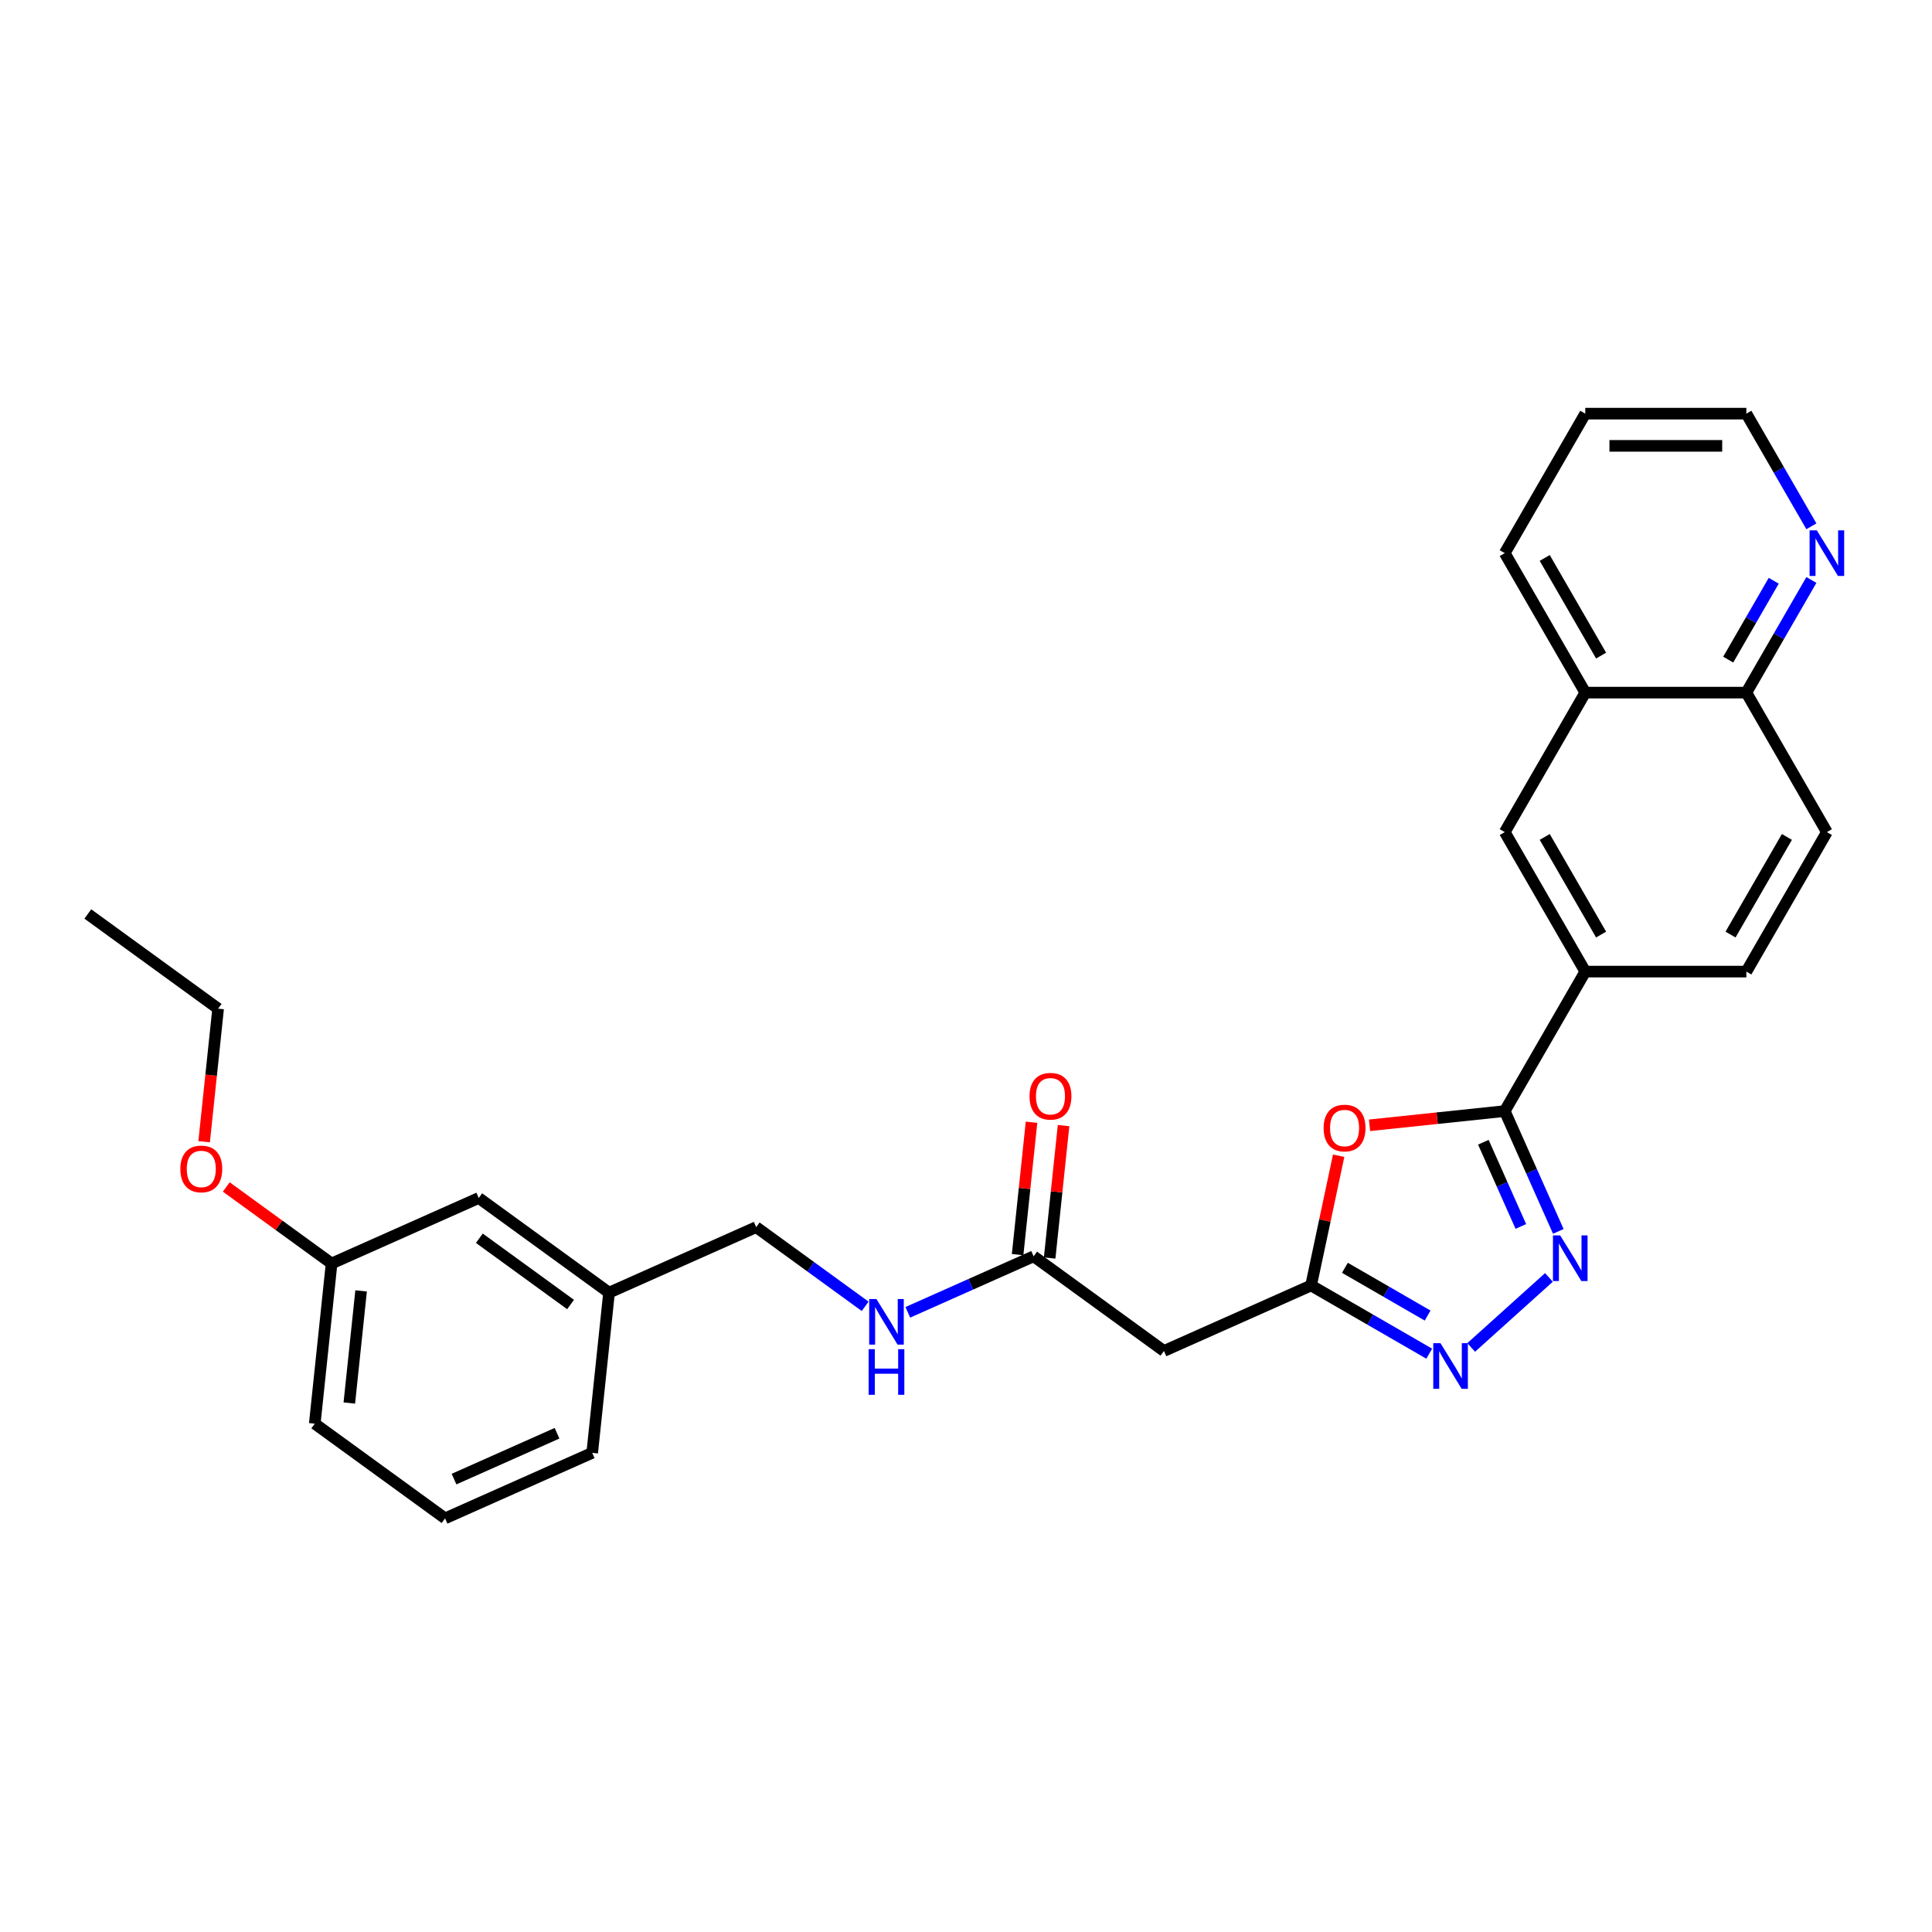 <?xml version='1.0' encoding='iso-8859-1'?>
<svg version='1.1' baseProfile='full'
              xmlns='http://www.w3.org/2000/svg'
                      xmlns:rdkit='http://www.rdkit.org/xml'
                      xmlns:xlink='http://www.w3.org/1999/xlink'
                  xml:space='preserve'
width='1000px' height='1000px' viewBox='0 0 1000 1000'>
<!-- END OF HEADER -->
<rect style='opacity:1.0;fill:#FFFFFF;stroke:none' width='1000' height='1000' x='0' y='0'> </rect>
<path class='bond-0' d='M 806.581,637.367 L 792.718,606.231' style='fill:none;fill-rule:evenodd;stroke:#0000FF;stroke-width:6px;stroke-linecap:butt;stroke-linejoin:miter;stroke-opacity:1' />
<path class='bond-0' d='M 792.718,606.231 L 778.856,575.096' style='fill:none;fill-rule:evenodd;stroke:#000000;stroke-width:6px;stroke-linecap:butt;stroke-linejoin:miter;stroke-opacity:1' />
<path class='bond-0' d='M 787.19,634.808 L 777.486,613.013' style='fill:none;fill-rule:evenodd;stroke:#0000FF;stroke-width:6px;stroke-linecap:butt;stroke-linejoin:miter;stroke-opacity:1' />
<path class='bond-0' d='M 777.486,613.013 L 767.783,591.218' style='fill:none;fill-rule:evenodd;stroke:#000000;stroke-width:6px;stroke-linecap:butt;stroke-linejoin:miter;stroke-opacity:1' />
<path class='bond-2' d='M 801.727,661.195 L 761.477,697.436' style='fill:none;fill-rule:evenodd;stroke:#0000FF;stroke-width:6px;stroke-linecap:butt;stroke-linejoin:miter;stroke-opacity:1' />
<path class='bond-1' d='M 778.856,575.096 L 743.861,578.774' style='fill:none;fill-rule:evenodd;stroke:#000000;stroke-width:6px;stroke-linecap:butt;stroke-linejoin:miter;stroke-opacity:1' />
<path class='bond-1' d='M 743.861,578.774 L 708.867,582.452' style='fill:none;fill-rule:evenodd;stroke:#FF0000;stroke-width:6px;stroke-linecap:butt;stroke-linejoin:miter;stroke-opacity:1' />
<path class='bond-4' d='M 778.856,575.096 L 820.54,502.897' style='fill:none;fill-rule:evenodd;stroke:#000000;stroke-width:6px;stroke-linecap:butt;stroke-linejoin:miter;stroke-opacity:1' />
<path class='bond-28' d='M 692.886,598.199 L 685.749,631.778' style='fill:none;fill-rule:evenodd;stroke:#FF0000;stroke-width:6px;stroke-linecap:butt;stroke-linejoin:miter;stroke-opacity:1' />
<path class='bond-28' d='M 685.749,631.778 L 678.612,665.356' style='fill:none;fill-rule:evenodd;stroke:#000000;stroke-width:6px;stroke-linecap:butt;stroke-linejoin:miter;stroke-opacity:1' />
<path class='bond-3' d='M 739.772,700.667 L 709.192,683.012' style='fill:none;fill-rule:evenodd;stroke:#0000FF;stroke-width:6px;stroke-linecap:butt;stroke-linejoin:miter;stroke-opacity:1' />
<path class='bond-3' d='M 709.192,683.012 L 678.612,665.356' style='fill:none;fill-rule:evenodd;stroke:#000000;stroke-width:6px;stroke-linecap:butt;stroke-linejoin:miter;stroke-opacity:1' />
<path class='bond-3' d='M 738.935,680.931 L 717.529,668.572' style='fill:none;fill-rule:evenodd;stroke:#0000FF;stroke-width:6px;stroke-linecap:butt;stroke-linejoin:miter;stroke-opacity:1' />
<path class='bond-3' d='M 717.529,668.572 L 696.123,656.213' style='fill:none;fill-rule:evenodd;stroke:#000000;stroke-width:6px;stroke-linecap:butt;stroke-linejoin:miter;stroke-opacity:1' />
<path class='bond-5' d='M 678.612,665.356 L 602.451,699.265' style='fill:none;fill-rule:evenodd;stroke:#000000;stroke-width:6px;stroke-linecap:butt;stroke-linejoin:miter;stroke-opacity:1' />
<path class='bond-7' d='M 820.54,502.897 L 778.856,430.698' style='fill:none;fill-rule:evenodd;stroke:#000000;stroke-width:6px;stroke-linecap:butt;stroke-linejoin:miter;stroke-opacity:1' />
<path class='bond-7' d='M 828.727,483.731 L 799.548,433.191' style='fill:none;fill-rule:evenodd;stroke:#000000;stroke-width:6px;stroke-linecap:butt;stroke-linejoin:miter;stroke-opacity:1' />
<path class='bond-12' d='M 820.54,502.897 L 903.908,502.897' style='fill:none;fill-rule:evenodd;stroke:#000000;stroke-width:6px;stroke-linecap:butt;stroke-linejoin:miter;stroke-opacity:1' />
<path class='bond-6' d='M 602.451,699.265 L 535.005,650.263' style='fill:none;fill-rule:evenodd;stroke:#000000;stroke-width:6px;stroke-linecap:butt;stroke-linejoin:miter;stroke-opacity:1' />
<path class='bond-10' d='M 535.005,650.263 L 502.444,664.76' style='fill:none;fill-rule:evenodd;stroke:#000000;stroke-width:6px;stroke-linecap:butt;stroke-linejoin:miter;stroke-opacity:1' />
<path class='bond-10' d='M 502.444,664.76 L 469.883,679.257' style='fill:none;fill-rule:evenodd;stroke:#0000FF;stroke-width:6px;stroke-linecap:butt;stroke-linejoin:miter;stroke-opacity:1' />
<path class='bond-13' d='M 543.296,651.134 L 546.897,616.873' style='fill:none;fill-rule:evenodd;stroke:#000000;stroke-width:6px;stroke-linecap:butt;stroke-linejoin:miter;stroke-opacity:1' />
<path class='bond-13' d='M 546.897,616.873 L 550.498,582.612' style='fill:none;fill-rule:evenodd;stroke:#FF0000;stroke-width:6px;stroke-linecap:butt;stroke-linejoin:miter;stroke-opacity:1' />
<path class='bond-13' d='M 526.714,649.391 L 530.315,615.13' style='fill:none;fill-rule:evenodd;stroke:#000000;stroke-width:6px;stroke-linecap:butt;stroke-linejoin:miter;stroke-opacity:1' />
<path class='bond-13' d='M 530.315,615.13 L 533.916,580.869' style='fill:none;fill-rule:evenodd;stroke:#FF0000;stroke-width:6px;stroke-linecap:butt;stroke-linejoin:miter;stroke-opacity:1' />
<path class='bond-8' d='M 778.856,430.698 L 820.54,358.5' style='fill:none;fill-rule:evenodd;stroke:#000000;stroke-width:6px;stroke-linecap:butt;stroke-linejoin:miter;stroke-opacity:1' />
<path class='bond-22' d='M 820.54,358.5 L 778.856,286.301' style='fill:none;fill-rule:evenodd;stroke:#000000;stroke-width:6px;stroke-linecap:butt;stroke-linejoin:miter;stroke-opacity:1' />
<path class='bond-22' d='M 828.727,339.333 L 799.548,288.794' style='fill:none;fill-rule:evenodd;stroke:#000000;stroke-width:6px;stroke-linecap:butt;stroke-linejoin:miter;stroke-opacity:1' />
<path class='bond-29' d='M 820.54,358.5 L 903.908,358.5' style='fill:none;fill-rule:evenodd;stroke:#000000;stroke-width:6px;stroke-linecap:butt;stroke-linejoin:miter;stroke-opacity:1' />
<path class='bond-9' d='M 937.573,300.19 L 920.74,329.345' style='fill:none;fill-rule:evenodd;stroke:#0000FF;stroke-width:6px;stroke-linecap:butt;stroke-linejoin:miter;stroke-opacity:1' />
<path class='bond-9' d='M 920.74,329.345 L 903.908,358.5' style='fill:none;fill-rule:evenodd;stroke:#000000;stroke-width:6px;stroke-linecap:butt;stroke-linejoin:miter;stroke-opacity:1' />
<path class='bond-9' d='M 918.083,300.6 L 906.301,321.008' style='fill:none;fill-rule:evenodd;stroke:#0000FF;stroke-width:6px;stroke-linecap:butt;stroke-linejoin:miter;stroke-opacity:1' />
<path class='bond-9' d='M 906.301,321.008 L 894.518,341.417' style='fill:none;fill-rule:evenodd;stroke:#000000;stroke-width:6px;stroke-linecap:butt;stroke-linejoin:miter;stroke-opacity:1' />
<path class='bond-21' d='M 937.573,272.412 L 920.74,243.257' style='fill:none;fill-rule:evenodd;stroke:#0000FF;stroke-width:6px;stroke-linecap:butt;stroke-linejoin:miter;stroke-opacity:1' />
<path class='bond-21' d='M 920.74,243.257 L 903.908,214.102' style='fill:none;fill-rule:evenodd;stroke:#000000;stroke-width:6px;stroke-linecap:butt;stroke-linejoin:miter;stroke-opacity:1' />
<path class='bond-15' d='M 447.807,676.152 L 419.603,655.66' style='fill:none;fill-rule:evenodd;stroke:#0000FF;stroke-width:6px;stroke-linecap:butt;stroke-linejoin:miter;stroke-opacity:1' />
<path class='bond-15' d='M 419.603,655.66 L 391.399,635.169' style='fill:none;fill-rule:evenodd;stroke:#000000;stroke-width:6px;stroke-linecap:butt;stroke-linejoin:miter;stroke-opacity:1' />
<path class='bond-11' d='M 903.908,358.5 L 945.592,430.698' style='fill:none;fill-rule:evenodd;stroke:#000000;stroke-width:6px;stroke-linecap:butt;stroke-linejoin:miter;stroke-opacity:1' />
<path class='bond-14' d='M 903.908,502.897 L 945.592,430.698' style='fill:none;fill-rule:evenodd;stroke:#000000;stroke-width:6px;stroke-linecap:butt;stroke-linejoin:miter;stroke-opacity:1' />
<path class='bond-14' d='M 895.721,483.731 L 924.899,433.191' style='fill:none;fill-rule:evenodd;stroke:#000000;stroke-width:6px;stroke-linecap:butt;stroke-linejoin:miter;stroke-opacity:1' />
<path class='bond-17' d='M 391.399,635.169 L 315.239,669.078' style='fill:none;fill-rule:evenodd;stroke:#000000;stroke-width:6px;stroke-linecap:butt;stroke-linejoin:miter;stroke-opacity:1' />
<path class='bond-16' d='M 247.793,620.075 L 315.239,669.078' style='fill:none;fill-rule:evenodd;stroke:#000000;stroke-width:6px;stroke-linecap:butt;stroke-linejoin:miter;stroke-opacity:1' />
<path class='bond-16' d='M 248.109,640.915 L 295.321,675.217' style='fill:none;fill-rule:evenodd;stroke:#000000;stroke-width:6px;stroke-linecap:butt;stroke-linejoin:miter;stroke-opacity:1' />
<path class='bond-18' d='M 247.793,620.075 L 171.632,653.984' style='fill:none;fill-rule:evenodd;stroke:#000000;stroke-width:6px;stroke-linecap:butt;stroke-linejoin:miter;stroke-opacity:1' />
<path class='bond-23' d='M 315.239,669.078 L 306.524,751.989' style='fill:none;fill-rule:evenodd;stroke:#000000;stroke-width:6px;stroke-linecap:butt;stroke-linejoin:miter;stroke-opacity:1' />
<path class='bond-19' d='M 171.632,653.984 L 144.37,634.177' style='fill:none;fill-rule:evenodd;stroke:#000000;stroke-width:6px;stroke-linecap:butt;stroke-linejoin:miter;stroke-opacity:1' />
<path class='bond-19' d='M 144.37,634.177 L 117.108,614.37' style='fill:none;fill-rule:evenodd;stroke:#FF0000;stroke-width:6px;stroke-linecap:butt;stroke-linejoin:miter;stroke-opacity:1' />
<path class='bond-31' d='M 171.632,653.984 L 162.918,736.895' style='fill:none;fill-rule:evenodd;stroke:#000000;stroke-width:6px;stroke-linecap:butt;stroke-linejoin:miter;stroke-opacity:1' />
<path class='bond-31' d='M 186.907,668.164 L 180.807,726.201' style='fill:none;fill-rule:evenodd;stroke:#000000;stroke-width:6px;stroke-linecap:butt;stroke-linejoin:miter;stroke-opacity:1' />
<path class='bond-25' d='M 105.66,590.959 L 109.28,556.515' style='fill:none;fill-rule:evenodd;stroke:#FF0000;stroke-width:6px;stroke-linecap:butt;stroke-linejoin:miter;stroke-opacity:1' />
<path class='bond-25' d='M 109.28,556.515 L 112.901,522.07' style='fill:none;fill-rule:evenodd;stroke:#000000;stroke-width:6px;stroke-linecap:butt;stroke-linejoin:miter;stroke-opacity:1' />
<path class='bond-20' d='M 230.364,785.898 L 306.524,751.989' style='fill:none;fill-rule:evenodd;stroke:#000000;stroke-width:6px;stroke-linecap:butt;stroke-linejoin:miter;stroke-opacity:1' />
<path class='bond-20' d='M 235.006,765.579 L 288.319,741.843' style='fill:none;fill-rule:evenodd;stroke:#000000;stroke-width:6px;stroke-linecap:butt;stroke-linejoin:miter;stroke-opacity:1' />
<path class='bond-24' d='M 230.364,785.898 L 162.918,736.895' style='fill:none;fill-rule:evenodd;stroke:#000000;stroke-width:6px;stroke-linecap:butt;stroke-linejoin:miter;stroke-opacity:1' />
<path class='bond-30' d='M 903.908,214.102 L 820.54,214.102' style='fill:none;fill-rule:evenodd;stroke:#000000;stroke-width:6px;stroke-linecap:butt;stroke-linejoin:miter;stroke-opacity:1' />
<path class='bond-30' d='M 891.403,230.776 L 833.045,230.776' style='fill:none;fill-rule:evenodd;stroke:#000000;stroke-width:6px;stroke-linecap:butt;stroke-linejoin:miter;stroke-opacity:1' />
<path class='bond-26' d='M 778.856,286.301 L 820.54,214.102' style='fill:none;fill-rule:evenodd;stroke:#000000;stroke-width:6px;stroke-linecap:butt;stroke-linejoin:miter;stroke-opacity:1' />
<path class='bond-27' d='M 112.901,522.07 L 45.455,473.068' style='fill:none;fill-rule:evenodd;stroke:#000000;stroke-width:6px;stroke-linecap:butt;stroke-linejoin:miter;stroke-opacity:1' />
<path  class='atom-0' d='M 807.546 639.451
L 815.282 651.956
Q 816.049 653.19, 817.283 655.425
Q 818.517 657.659, 818.584 657.792
L 818.584 639.451
L 821.718 639.451
L 821.718 663.061
L 818.484 663.061
L 810.18 649.389
Q 809.213 647.788, 808.18 645.954
Q 807.179 644.12, 806.879 643.553
L 806.879 663.061
L 803.811 663.061
L 803.811 639.451
L 807.546 639.451
' fill='#0000FF'/>
<path  class='atom-2' d='M 685.107 583.877
Q 685.107 578.208, 687.908 575.04
Q 690.709 571.872, 695.945 571.872
Q 701.18 571.872, 703.982 575.04
Q 706.783 578.208, 706.783 583.877
Q 706.783 589.613, 703.948 592.881
Q 701.114 596.115, 695.945 596.115
Q 690.743 596.115, 687.908 592.881
Q 685.107 589.646, 685.107 583.877
M 695.945 593.447
Q 699.546 593.447, 701.48 591.046
Q 703.448 588.612, 703.448 583.877
Q 703.448 579.242, 701.48 576.907
Q 699.546 574.54, 695.945 574.54
Q 692.343 574.54, 690.376 576.874
Q 688.442 579.208, 688.442 583.877
Q 688.442 588.645, 690.376 591.046
Q 692.343 593.447, 695.945 593.447
' fill='#FF0000'/>
<path  class='atom-3' d='M 745.592 695.235
L 753.328 707.74
Q 754.095 708.974, 755.329 711.209
Q 756.563 713.443, 756.629 713.576
L 756.629 695.235
L 759.764 695.235
L 759.764 718.845
L 756.529 718.845
L 748.226 705.173
Q 747.259 703.572, 746.225 701.738
Q 745.225 699.904, 744.925 699.337
L 744.925 718.845
L 741.857 718.845
L 741.857 695.235
L 745.592 695.235
' fill='#0000FF'/>
<path  class='atom-10' d='M 940.373 274.496
L 948.109 287.001
Q 948.876 288.235, 950.11 290.469
Q 951.344 292.704, 951.411 292.837
L 951.411 274.496
L 954.545 274.496
L 954.545 298.106
L 951.311 298.106
L 943.007 284.434
Q 942.04 282.833, 941.007 280.999
Q 940.006 279.165, 939.706 278.598
L 939.706 298.106
L 936.638 298.106
L 936.638 274.496
L 940.373 274.496
' fill='#0000FF'/>
<path  class='atom-11' d='M 453.626 672.366
L 461.363 684.872
Q 462.13 686.105, 463.364 688.34
Q 464.597 690.574, 464.664 690.707
L 464.664 672.366
L 467.799 672.366
L 467.799 695.976
L 464.564 695.976
L 456.261 682.304
Q 455.294 680.703, 454.26 678.869
Q 453.259 677.035, 452.959 676.468
L 452.959 695.976
L 449.891 695.976
L 449.891 672.366
L 453.626 672.366
' fill='#0000FF'/>
<path  class='atom-11' d='M 449.608 698.337
L 452.809 698.337
L 452.809 708.375
L 464.881 708.375
L 464.881 698.337
L 468.082 698.337
L 468.082 721.947
L 464.881 721.947
L 464.881 711.042
L 452.809 711.042
L 452.809 721.947
L 449.608 721.947
L 449.608 698.337
' fill='#0000FF'/>
<path  class='atom-14' d='M 532.882 567.418
Q 532.882 561.749, 535.683 558.581
Q 538.484 555.413, 543.72 555.413
Q 548.955 555.413, 551.756 558.581
Q 554.557 561.749, 554.557 567.418
Q 554.557 573.154, 551.723 576.422
Q 548.888 579.657, 543.72 579.657
Q 538.517 579.657, 535.683 576.422
Q 532.882 573.187, 532.882 567.418
M 543.72 576.989
Q 547.321 576.989, 549.255 574.588
Q 551.223 572.153, 551.223 567.418
Q 551.223 562.783, 549.255 560.449
Q 547.321 558.081, 543.72 558.081
Q 540.118 558.081, 538.151 560.415
Q 536.217 562.749, 536.217 567.418
Q 536.217 572.187, 538.151 574.588
Q 540.118 576.989, 543.72 576.989
' fill='#FF0000'/>
<path  class='atom-20' d='M 93.348 605.048
Q 93.348 599.379, 96.15 596.211
Q 98.951 593.043, 104.186 593.043
Q 109.422 593.043, 112.223 596.211
Q 115.024 599.379, 115.024 605.048
Q 115.024 610.784, 112.19 614.052
Q 109.355 617.287, 104.186 617.287
Q 98.984 617.287, 96.15 614.052
Q 93.348 610.817, 93.348 605.048
M 104.186 614.619
Q 107.788 614.619, 109.722 612.218
Q 111.689 609.784, 111.689 605.048
Q 111.689 600.413, 109.722 598.079
Q 107.788 595.711, 104.186 595.711
Q 100.585 595.711, 98.617 598.045
Q 96.683 600.38, 96.683 605.048
Q 96.683 609.817, 98.617 612.218
Q 100.585 614.619, 104.186 614.619
' fill='#FF0000'/>
</svg>
